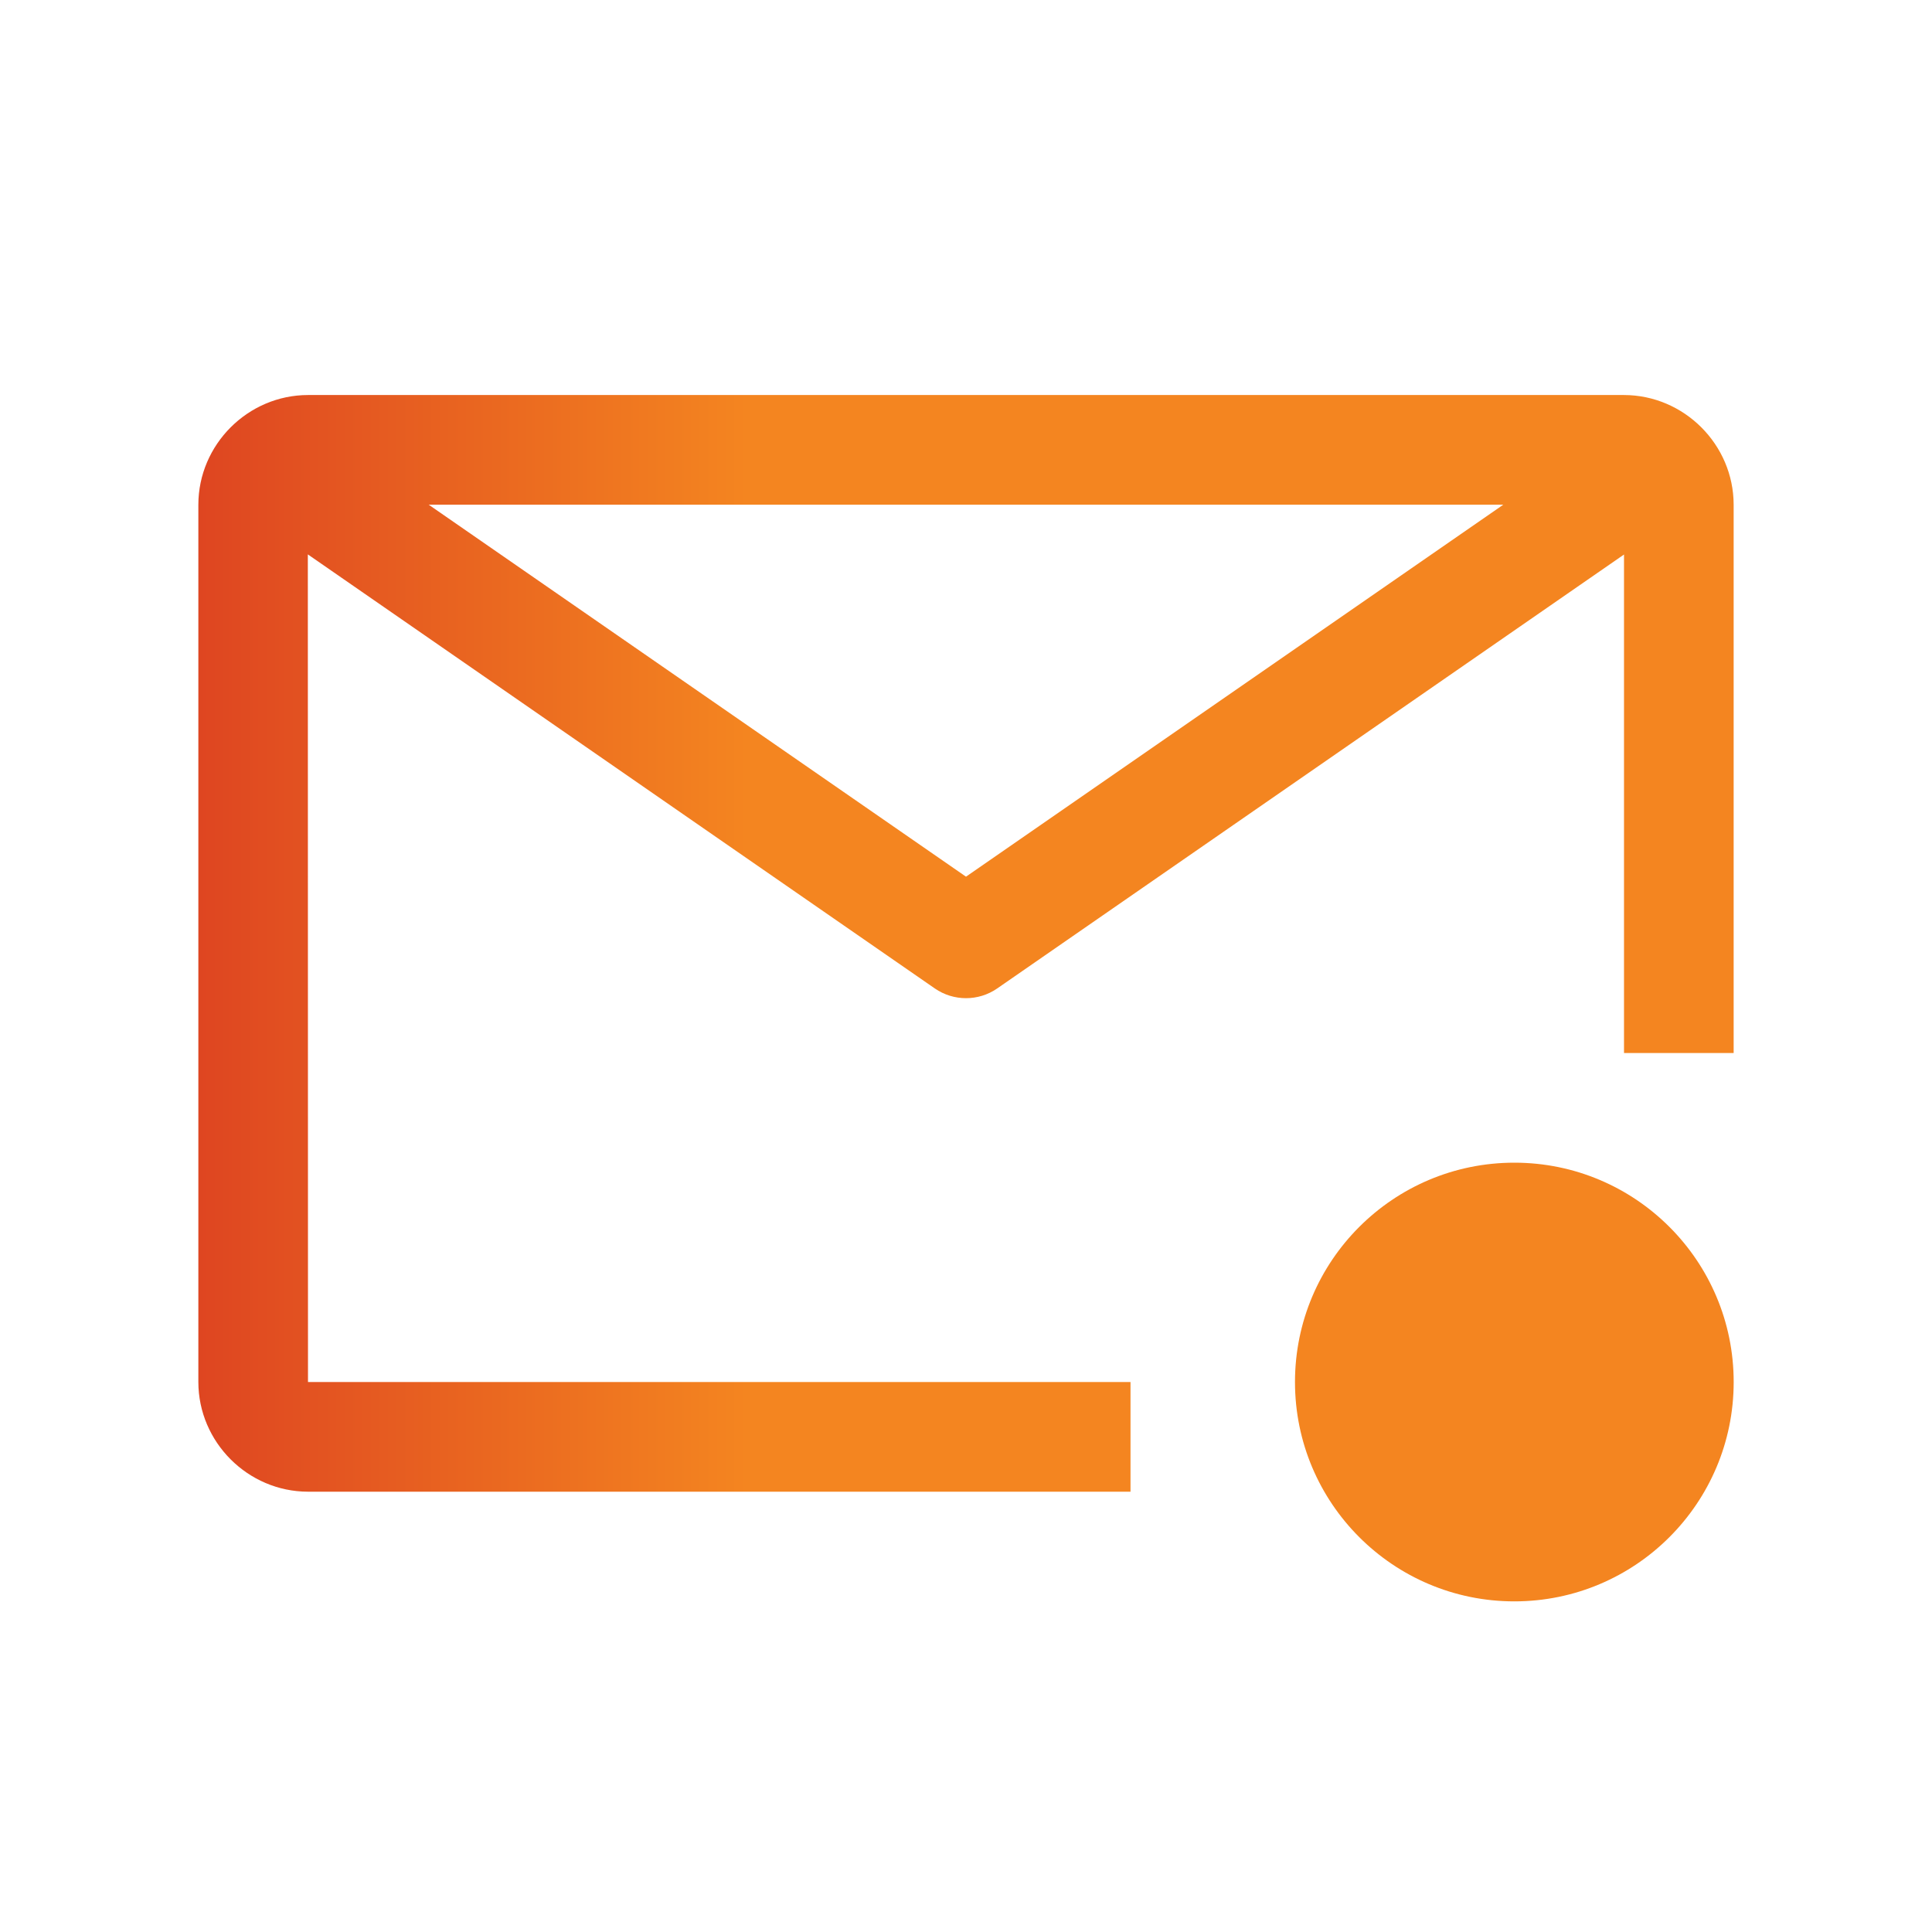 <?xml version="1.0" encoding="UTF-8" standalone="no"?><!DOCTYPE svg PUBLIC "-//W3C//DTD SVG 1.1//EN" "http://www.w3.org/Graphics/SVG/1.1/DTD/svg11.dtd"><svg width="100%" height="100%" viewBox="0 0 60 60" version="1.1" xmlns="http://www.w3.org/2000/svg" xmlns:xlink="http://www.w3.org/1999/xlink" xml:space="preserve" xmlns:serif="http://www.serif.com/" style="fill-rule:evenodd;clip-rule:evenodd;stroke-linejoin:round;stroke-miterlimit:2;"><g id="_icons"><g><path d="M35.109,42.92l-25.544,0l-0.005,-25.703l19.471,13.48c0.582,0.403 1.356,0.403 1.938,0l19.466,-13.476l-0,15.482l3.405,-0l0,-17.029c-0.002,-1.867 -1.538,-3.403 -3.405,-3.406l-40.87,0c-1.867,0.002 -3.403,1.539 -3.405,3.406l-0,27.246c0.002,1.868 1.538,3.403 3.405,3.406l25.544,-0l-0,-3.406Zm11.577,-27.246l-16.686,11.552l-16.686,-11.552l33.372,0Z" style="fill:url(#_Linear1);fill-rule:nonzero;"/><circle cx="47.029" cy="42.92" r="6.812" style="fill:url(#_Linear2);"/></g></g><defs><linearGradient id="_Linear1" x1="0" y1="0" x2="1" y2="0" gradientUnits="userSpaceOnUse" gradientTransform="matrix(20.464,0,0,16.46,2.725,12.759)"><stop offset="0" style="stop-color:#da3921;stop-opacity:1"/><stop offset="1" style="stop-color:#f48520;stop-opacity:1"/></linearGradient><linearGradient id="_Linear2" x1="0" y1="0" x2="1" y2="0" gradientUnits="userSpaceOnUse" gradientTransform="matrix(20.464,0,0,16.46,2.725,12.759)"><stop offset="0" style="stop-color:#da3921;stop-opacity:1"/><stop offset="1" style="stop-color:#f48520;stop-opacity:1"/></linearGradient></defs></svg>
